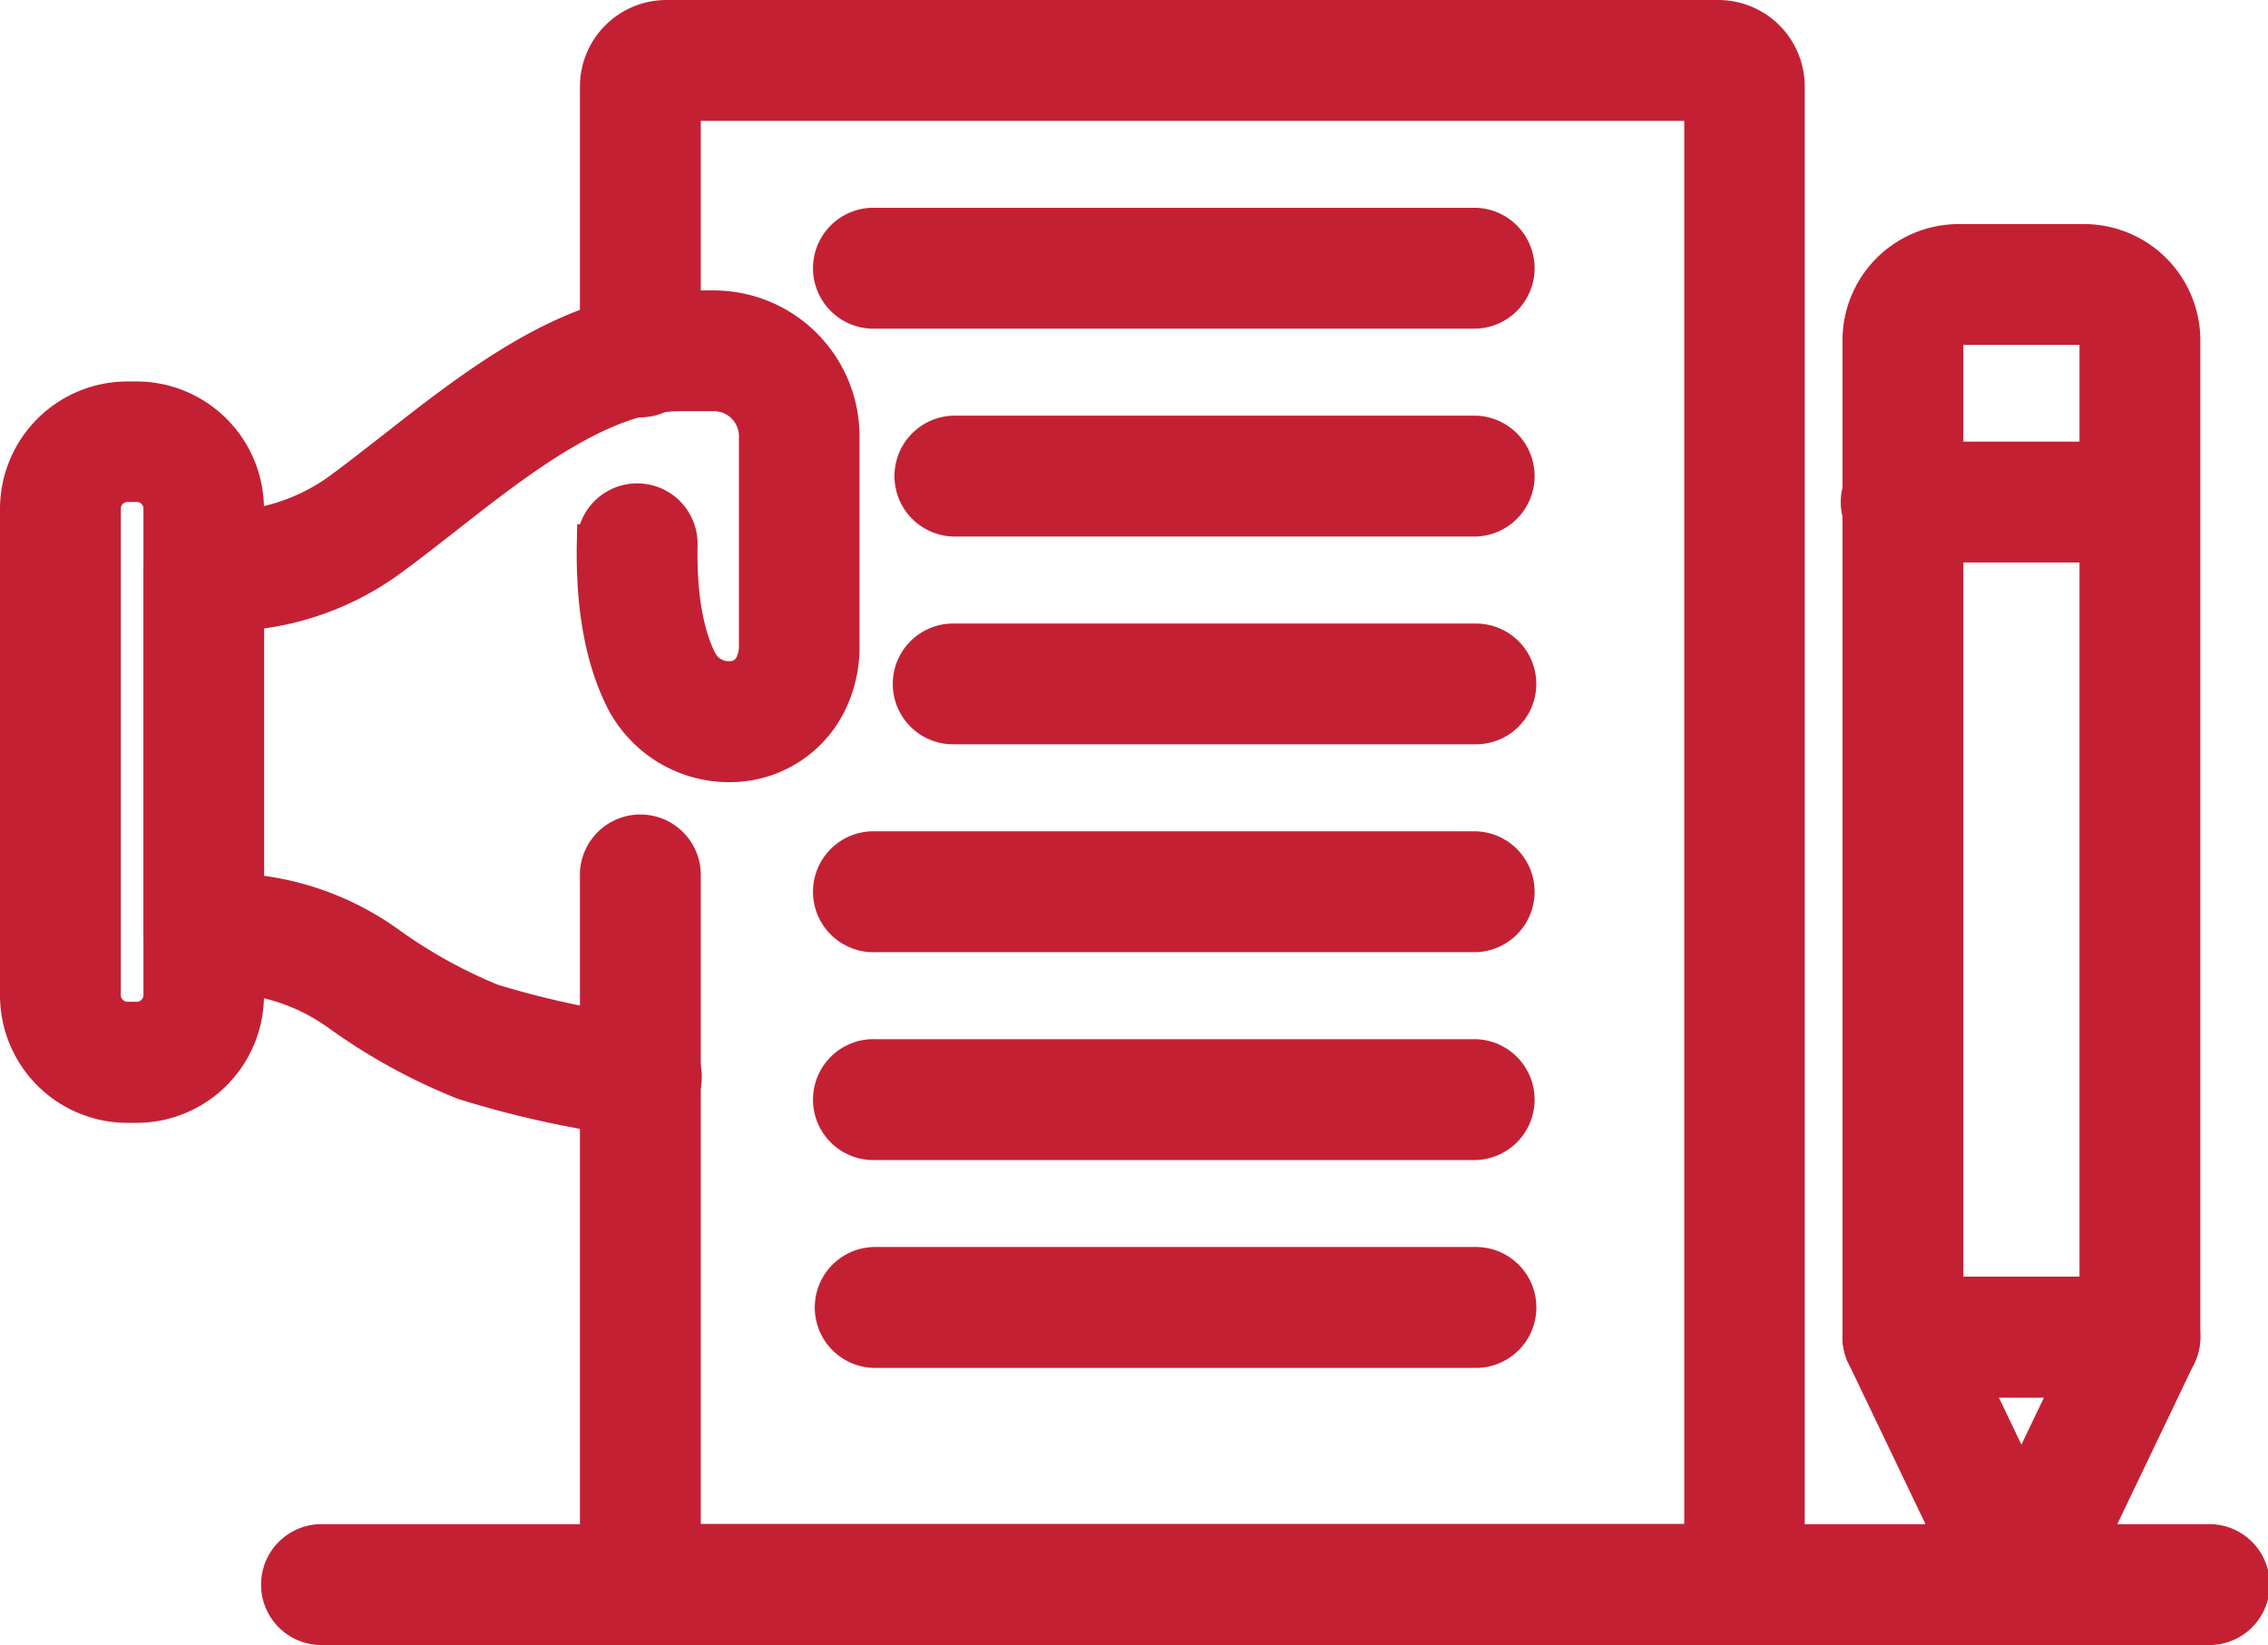 <svg id="Layer_1" data-name="Layer 1" xmlns="http://www.w3.org/2000/svg" viewBox="0 0 305 221.19"><defs><style>.cls-1{fill:#c42033;stroke:#c42033;stroke-miterlimit:10;stroke-width:5px;}</style></defs><path class="cls-1" d="M86.19,150.41a5,5,0,0,1-.66,0,134,134,0,0,1-23.06-5l-.36-.14a78.1,78.1,0,0,1-16.57-9.16,27.19,27.19,0,0,0-16.11-5.06h-2a5.62,5.62,0,0,1-5.62-5.62V76.83a5.62,5.62,0,0,1,5.62-5.62h2a27.25,27.25,0,0,0,16.11-5c2.37-1.73,4.84-3.67,7.4-5.66,11.34-8.89,24.2-19,38.48-19H96a17.12,17.12,0,0,1,17.09,17.1V87a16.94,16.94,0,0,1-1.35,6.66,14.71,14.71,0,0,1-13.21,9A15.87,15.87,0,0,1,83.9,94c-2.72-5.39-4-12.45-3.83-21a5.62,5.62,0,1,1,11.24.23c-.14,6.58.77,12,2.63,15.69a4.52,4.52,0,0,0,4.23,2.48,3.46,3.46,0,0,0,3.23-2.16,5.7,5.7,0,0,0,.47-2.27V58.64A5.86,5.86,0,0,0,96,52.79h-4.6c-10.4,0-21.64,8.8-31.55,16.56-2.67,2.09-5.25,4.11-7.73,5.91a38,38,0,0,1-19.1,7V120a38,38,0,0,1,19.1,7,67.58,67.58,0,0,0,14,7.77,123.78,123.78,0,0,0,20.71,4.42,5.62,5.62,0,0,1-.65,11.21Z"/><path class="cls-1" d="M18.4,148.48H17.14A14.65,14.65,0,0,1,2.5,133.84V68.43A14.65,14.65,0,0,1,17.14,53.79H18.4A14.66,14.66,0,0,1,33,68.43v65.41A14.66,14.66,0,0,1,18.4,148.48ZM17.14,65a3.39,3.39,0,0,0-3.39,3.39v65.41a3.4,3.4,0,0,0,3.39,3.4H18.4a3.4,3.4,0,0,0,3.39-3.4V68.43A3.39,3.39,0,0,0,18.4,65Z"/><path class="cls-1" d="M231.08,218.69H89.61a9.14,9.14,0,0,1-9.12-9.12V117.41a5.63,5.63,0,0,1,11.25,0v90H229V13.75H91.74v34a5.63,5.63,0,1,1-11.25,0V11.62A9.14,9.14,0,0,1,89.61,2.5H231.08a9.13,9.13,0,0,1,9.12,9.12v198A9.13,9.13,0,0,1,231.08,218.69Z"/><path class="cls-1" d="M287.78,185.41H255.91a5.63,5.63,0,0,1-5.63-5.62v-134A13.13,13.13,0,0,1,263.4,32.63h16.87A13.14,13.14,0,0,1,293.4,45.75v134A5.62,5.62,0,0,1,287.78,185.41Zm-26.25-11.25h20.62V45.75a1.88,1.88,0,0,0-1.88-1.87H263.4a1.87,1.87,0,0,0-1.87,1.87Z"/><path class="cls-1" d="M271.84,218.69a5.64,5.64,0,0,1-5.07-3.2l-15.94-33.27a5.64,5.64,0,0,1,5.08-8.06h31.87a5.63,5.63,0,0,1,5.06,8.06l-15.93,33.27A5.63,5.63,0,0,1,271.84,218.69Zm-7-33.28,7,14.63,7-14.63Z"/><path class="cls-1" d="M287.78,73.13H255.91a5.63,5.63,0,1,1,0-11.25h31.87a5.63,5.63,0,0,1,0,11.25Z"/><path class="cls-1" d="M198.48,41.69H117.7a5.63,5.63,0,1,1,0-11.25h80.78a5.63,5.63,0,0,1,0,11.25Z"/><path class="cls-1" d="M198.48,69.64h-70.3a5.63,5.63,0,0,1,0-11.25h70.3a5.63,5.63,0,0,1,0,11.25Z"/><path class="cls-1" d="M198.48,97.58h-70.3a5.62,5.62,0,0,1,0-11.24h70.3a5.62,5.62,0,1,1,0,11.24Z"/><path class="cls-1" d="M198.48,125.53H117.7a5.63,5.63,0,1,1,0-11.25h80.78a5.63,5.63,0,0,1,0,11.25Z"/><path class="cls-1" d="M198.48,153.48H117.7a5.63,5.63,0,1,1,0-11.25h80.78a5.63,5.63,0,0,1,0,11.25Z"/><path class="cls-1" d="M198.48,181.43H117.7a5.63,5.63,0,1,1,0-11.26h80.78a5.63,5.63,0,0,1,0,11.26Z"/><path class="cls-1" d="M296.87,218.69H43a5.63,5.63,0,0,1,0-11.25H296.87a5.63,5.63,0,1,1,0,11.25Z"/></svg>